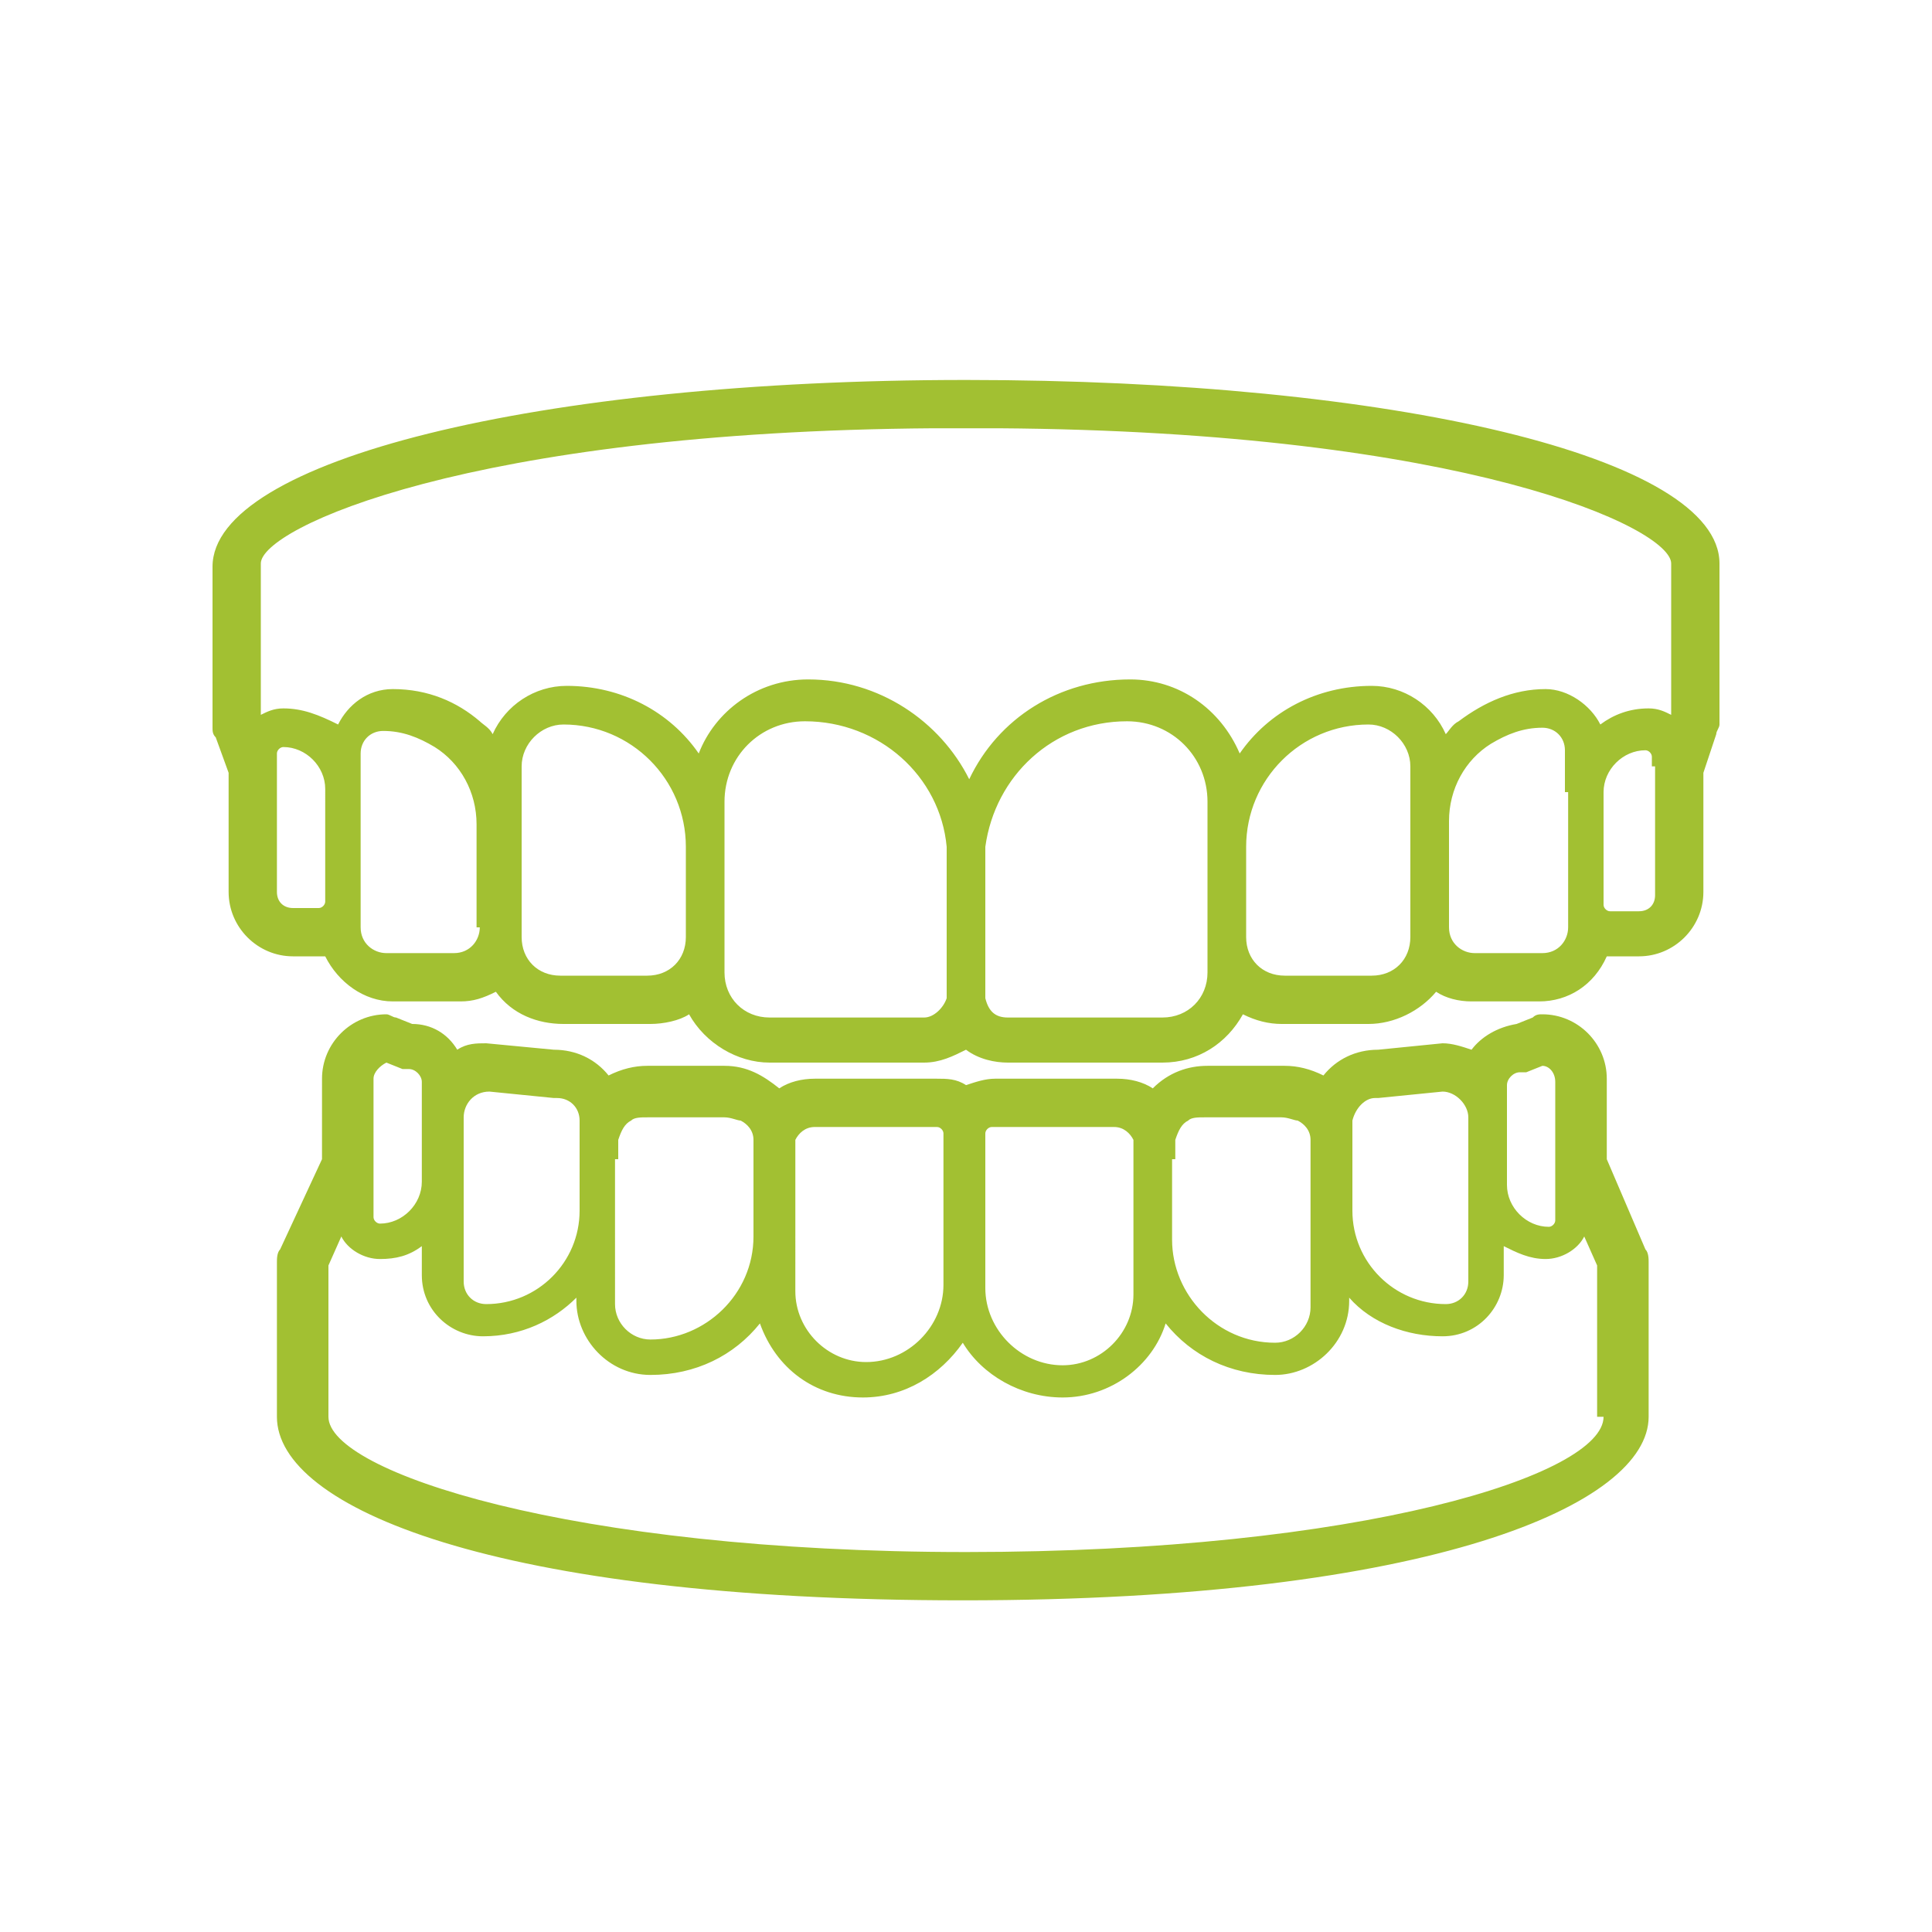 <?xml version="1.0" encoding="utf-8"?>
<!-- Generator: Adobe Illustrator 22.1.0, SVG Export Plug-In . SVG Version: 6.00 Build 0)  -->
<svg version="1.1" id="Laag_1" xmlns="http://www.w3.org/2000/svg" xmlns:xlink="http://www.w3.org/1999/xlink" x="0px" y="0px"
	 viewBox="0 0 60 60" style="enable-background:new 0 0 60 60;" xml:space="preserve">
<style type="text/css">
	.st0{fill:#A2C032;}
</style>
<path class="st0" d="M30,11.8c-13.3,0-23.4,2.5-23.4,5.8v5c0,0.1,0,0.2,0.1,0.3L7.1,24v3.7c0,1.1,0.9,2,2,2h0.9c0,0,0.1,0,0.1,0
	c0.4,0.8,1.2,1.4,2.1,1.4h2.1c0.4,0,0.7-0.1,1.1-0.3c0.5,0.7,1.3,1,2.1,1h2.7c0.4,0,0.9-0.1,1.2-0.3c0.5,0.9,1.5,1.5,2.5,1.5h4.8
	c0.5,0,0.9-0.2,1.3-0.4c0.4,0.3,0.9,0.4,1.3,0.4h4.8c1.1,0,2-0.6,2.5-1.5c0.4,0.2,0.8,0.3,1.2,0.3h2.7c0.8,0,1.6-0.4,2.1-1
	c0.3,0.2,0.7,0.3,1.1,0.3h2.1c0.9,0,1.7-0.5,2.1-1.4c0,0,0.1,0,0.1,0h0.9c1.1,0,2-0.9,2-2V24l0.4-1.2c0-0.1,0.1-0.2,0.1-0.3v-5
	C53.4,14.2,43.3,11.8,30,11.8z M10.1,25.3V28c0,0.1-0.1,0.2-0.2,0.2H9.1c-0.3,0-0.5-0.2-0.5-0.5v-1v-1.2v-1.8v-0.3
	c0-0.1,0.1-0.2,0.2-0.2c0.7,0,1.3,0.6,1.3,1.3V25.3z M14.9,28.8c0,0.4-0.3,0.8-0.8,0.8h-2.1c-0.4,0-0.8-0.3-0.8-0.8v-4.2v-1.2
	c0-0.4,0.3-0.7,0.7-0.7c0.6,0,1.1,0.2,1.6,0.5c0.8,0.5,1.3,1.4,1.3,2.4V28.8z M21.3,29.1c0,0.7-0.5,1.2-1.2,1.2h-2.7
	c-0.7,0-1.2-0.5-1.2-1.2v-5.3c0-0.7,0.6-1.3,1.3-1.3c2.1,0,3.8,1.7,3.8,3.8V29.1z M29.4,31c-0.1,0.3-0.4,0.6-0.7,0.6h-4.8
	c-0.8,0-1.4-0.6-1.4-1.4v-1v-2.8v-1.5c0-1.4,1.1-2.5,2.5-2.5c2.3,0,4.2,1.7,4.4,3.9c0,0.2,0,0.3,0,0.5v4
	C29.4,30.8,29.4,30.9,29.4,31z M37.5,26.4v2.8v1c0,0.8-0.6,1.4-1.4,1.4h-4.8c-0.4,0-0.6-0.2-0.7-0.6c0-0.1,0-0.1,0-0.2v-4
	c0-0.2,0-0.4,0-0.5c0.3-2.2,2.1-3.9,4.4-3.9c1.4,0,2.5,1.1,2.5,2.5V26.4z M43.8,29.1c0,0.7-0.5,1.2-1.2,1.2h-2.7
	c-0.7,0-1.2-0.5-1.2-1.2v-2.8c0-2.1,1.7-3.8,3.8-3.8c0.7,0,1.3,0.6,1.3,1.3V29.1z M48.7,24.6v4.2c0,0.4-0.3,0.8-0.8,0.8h-2.1
	c-0.4,0-0.8-0.3-0.8-0.8v-3.3c0-1,0.5-1.9,1.3-2.4c0.5-0.3,1-0.5,1.6-0.5c0.4,0,0.7,0.3,0.7,0.7V24.6z M51.4,23.8v1.8v1.2v1
	c0,0.3-0.2,0.5-0.5,0.5h-0.9c-0.1,0-0.2-0.1-0.2-0.2v-2.7v-0.8c0-0.7,0.6-1.3,1.3-1.3c0.1,0,0.2,0.1,0.2,0.2V23.8z M51.9,22.2
	c-0.2-0.1-0.4-0.2-0.7-0.2c-0.6,0-1.1,0.2-1.5,0.5c-0.3-0.6-1-1.1-1.7-1.1c-1,0-1.9,0.4-2.7,1c-0.2,0.1-0.3,0.3-0.4,0.4
	c-0.4-0.9-1.3-1.5-2.3-1.5c-1.7,0-3.2,0.8-4.1,2.1c-0.6-1.4-1.9-2.3-3.4-2.3c-2.2,0-4.1,1.2-5,3.1c-0.9-1.8-2.8-3.1-5-3.1
	c-1.6,0-2.9,1-3.4,2.3c-0.9-1.3-2.4-2.1-4.1-2.1c-1,0-1.9,0.6-2.3,1.5c-0.1-0.2-0.3-0.3-0.4-0.4c-0.7-0.6-1.6-1-2.7-1
	c-0.8,0-1.4,0.5-1.7,1.1C9.9,22.2,9.4,22,8.8,22c-0.3,0-0.5,0.1-0.7,0.2v-4.7c0-1.1,6.5-4.1,20.9-4.2c0.3,0,0.6,0,1,0
	c0.3,0,0.6,0,1,0c14.5,0.1,20.9,3.1,20.9,4.2V22.2z"/>
<path class="st0" d="M49.9,36v-2.5c0-1.1-0.9-2-2-2c-0.1,0-0.2,0-0.3,0.1l-0.5,0.2c-0.6,0.1-1.1,0.4-1.4,0.8
	c-0.3-0.1-0.6-0.2-0.9-0.2l-2,0.2c-0.7,0-1.3,0.3-1.7,0.8c-0.4-0.2-0.8-0.3-1.2-0.3h-2.4c-0.6,0-1.2,0.2-1.7,0.7
	c-0.3-0.2-0.7-0.3-1.1-0.3h-3.8c-0.3,0-0.6,0.1-0.9,0.2c-0.3-0.2-0.6-0.2-0.9-0.2h-3.8c-0.4,0-0.8,0.1-1.1,0.3
	c-0.5-0.4-1-0.7-1.7-0.7h-2.4c-0.4,0-0.8,0.1-1.2,0.3c-0.4-0.5-1-0.8-1.7-0.8l-2.1-0.2c-0.3,0-0.6,0-0.9,0.2
	c-0.3-0.5-0.8-0.8-1.4-0.8l-0.5-0.2c-0.1,0-0.2-0.1-0.3-0.1c-1.1,0-2,0.9-2,2V36l-1.3,2.8c-0.1,0.1-0.1,0.3-0.1,0.4V44
	c0,2.8,6.7,5.7,21.3,5.7s21.3-3,21.3-5.7v-4.8c0-0.1,0-0.3-0.1-0.4L49.9,36z M46.8,36v-0.6v-0.6v-1.1c0-0.2,0.2-0.4,0.4-0.4
	c0.1,0,0.1,0,0.2,0l0.5-0.2c0.2,0,0.4,0.2,0.4,0.5v1.3v0.6v1v1.4c0,0.1-0.1,0.2-0.2,0.2c-0.7,0-1.3-0.6-1.3-1.3V36z M42,36v-0.6
	v-0.5c0,0,0-0.1,0-0.1c0.1-0.4,0.4-0.7,0.7-0.7c0,0,0,0,0.1,0l2-0.2c0.4,0,0.8,0.4,0.8,0.8v0.1v0.6V36v3.8c0,0.4-0.3,0.7-0.7,0.7
	c-1.6,0-2.9-1.3-2.9-2.9V36z M36.5,36v-0.4c0-0.1,0-0.1,0-0.2c0.1-0.3,0.2-0.5,0.4-0.6c0.1-0.1,0.3-0.1,0.5-0.1h2.4
	c0.2,0,0.4,0.1,0.5,0.1c0.2,0.1,0.4,0.3,0.4,0.6c0,0.1,0,0.1,0,0.2V36v4.6c0,0.6-0.5,1.1-1.1,1.1c-1.8,0-3.2-1.5-3.2-3.2V36z
	 M30.6,36v-0.6v-0.2c0-0.1,0.1-0.2,0.2-0.2h3.8c0.3,0,0.5,0.2,0.6,0.4c0,0.1,0,0.1,0,0.2V36v2.4v1.8c0,1.2-1,2.2-2.2,2.2
	c-1.3,0-2.4-1.1-2.4-2.4V36z M24.7,38.4V36v-0.4c0-0.1,0-0.1,0-0.2c0.1-0.2,0.3-0.4,0.6-0.4h3.8c0.1,0,0.2,0.1,0.2,0.2v0.2V36v3.9
	c0,1.3-1.1,2.4-2.4,2.4c-1.2,0-2.2-1-2.2-2.2V38.4z M19.2,36v-0.4c0-0.1,0-0.2,0-0.2c0.1-0.3,0.2-0.5,0.4-0.6
	c0.1-0.1,0.3-0.1,0.5-0.1h2.4c0.2,0,0.4,0.1,0.5,0.1c0.2,0.1,0.4,0.3,0.4,0.6c0,0.1,0,0.1,0,0.2c0,0,0,0.4,0,0.4v2.4
	c0,1.8-1.5,3.2-3.2,3.2c-0.6,0-1.1-0.5-1.1-1.1V36z M14.4,36v-0.6v-0.6v-0.1c0-0.4,0.3-0.8,0.8-0.8l2,0.2c0,0,0,0,0.1,0
	c0.4,0,0.7,0.3,0.7,0.7c0,0,0,0.1,0,0.1v0.5V36v1.6c0,1.6-1.3,2.9-2.9,2.9c-0.4,0-0.7-0.3-0.7-0.7V36z M11.6,36.4v-1v-0.6v-1.3
	c0-0.2,0.2-0.4,0.4-0.5l0.5,0.2c0.1,0,0.1,0,0.2,0c0.2,0,0.4,0.2,0.4,0.4v1.1v0.6V36v0.7c0,0.7-0.6,1.3-1.3,1.3
	c-0.1,0-0.2-0.1-0.2-0.2V36.4z M49.8,44c0,1.8-7.5,4.2-19.8,4.2c-12.3,0-19.8-2.5-19.8-4.2v-4.7l0.4-0.9c0.2,0.4,0.7,0.7,1.2,0.7
	c0.5,0,0.9-0.1,1.3-0.4v0.9c0,1.1,0.9,1.9,1.9,1.9c1.2,0,2.2-0.5,2.9-1.2v0.1c0,1.2,1,2.3,2.3,2.3c1.4,0,2.6-0.6,3.4-1.6
	c0.5,1.4,1.7,2.3,3.2,2.3c1.3,0,2.4-0.7,3.1-1.7c0.6,1,1.8,1.7,3.1,1.7c1.5,0,2.8-1,3.2-2.3c0.8,1,2,1.6,3.4,1.6
	c1.2,0,2.3-1,2.3-2.3v-0.1c0.7,0.8,1.8,1.2,2.9,1.2c1.1,0,1.9-0.9,1.9-1.9v-0.9c0.4,0.2,0.8,0.4,1.3,0.4c0.5,0,1-0.3,1.2-0.7
	l0.4,0.9V44z"/>
</svg>
